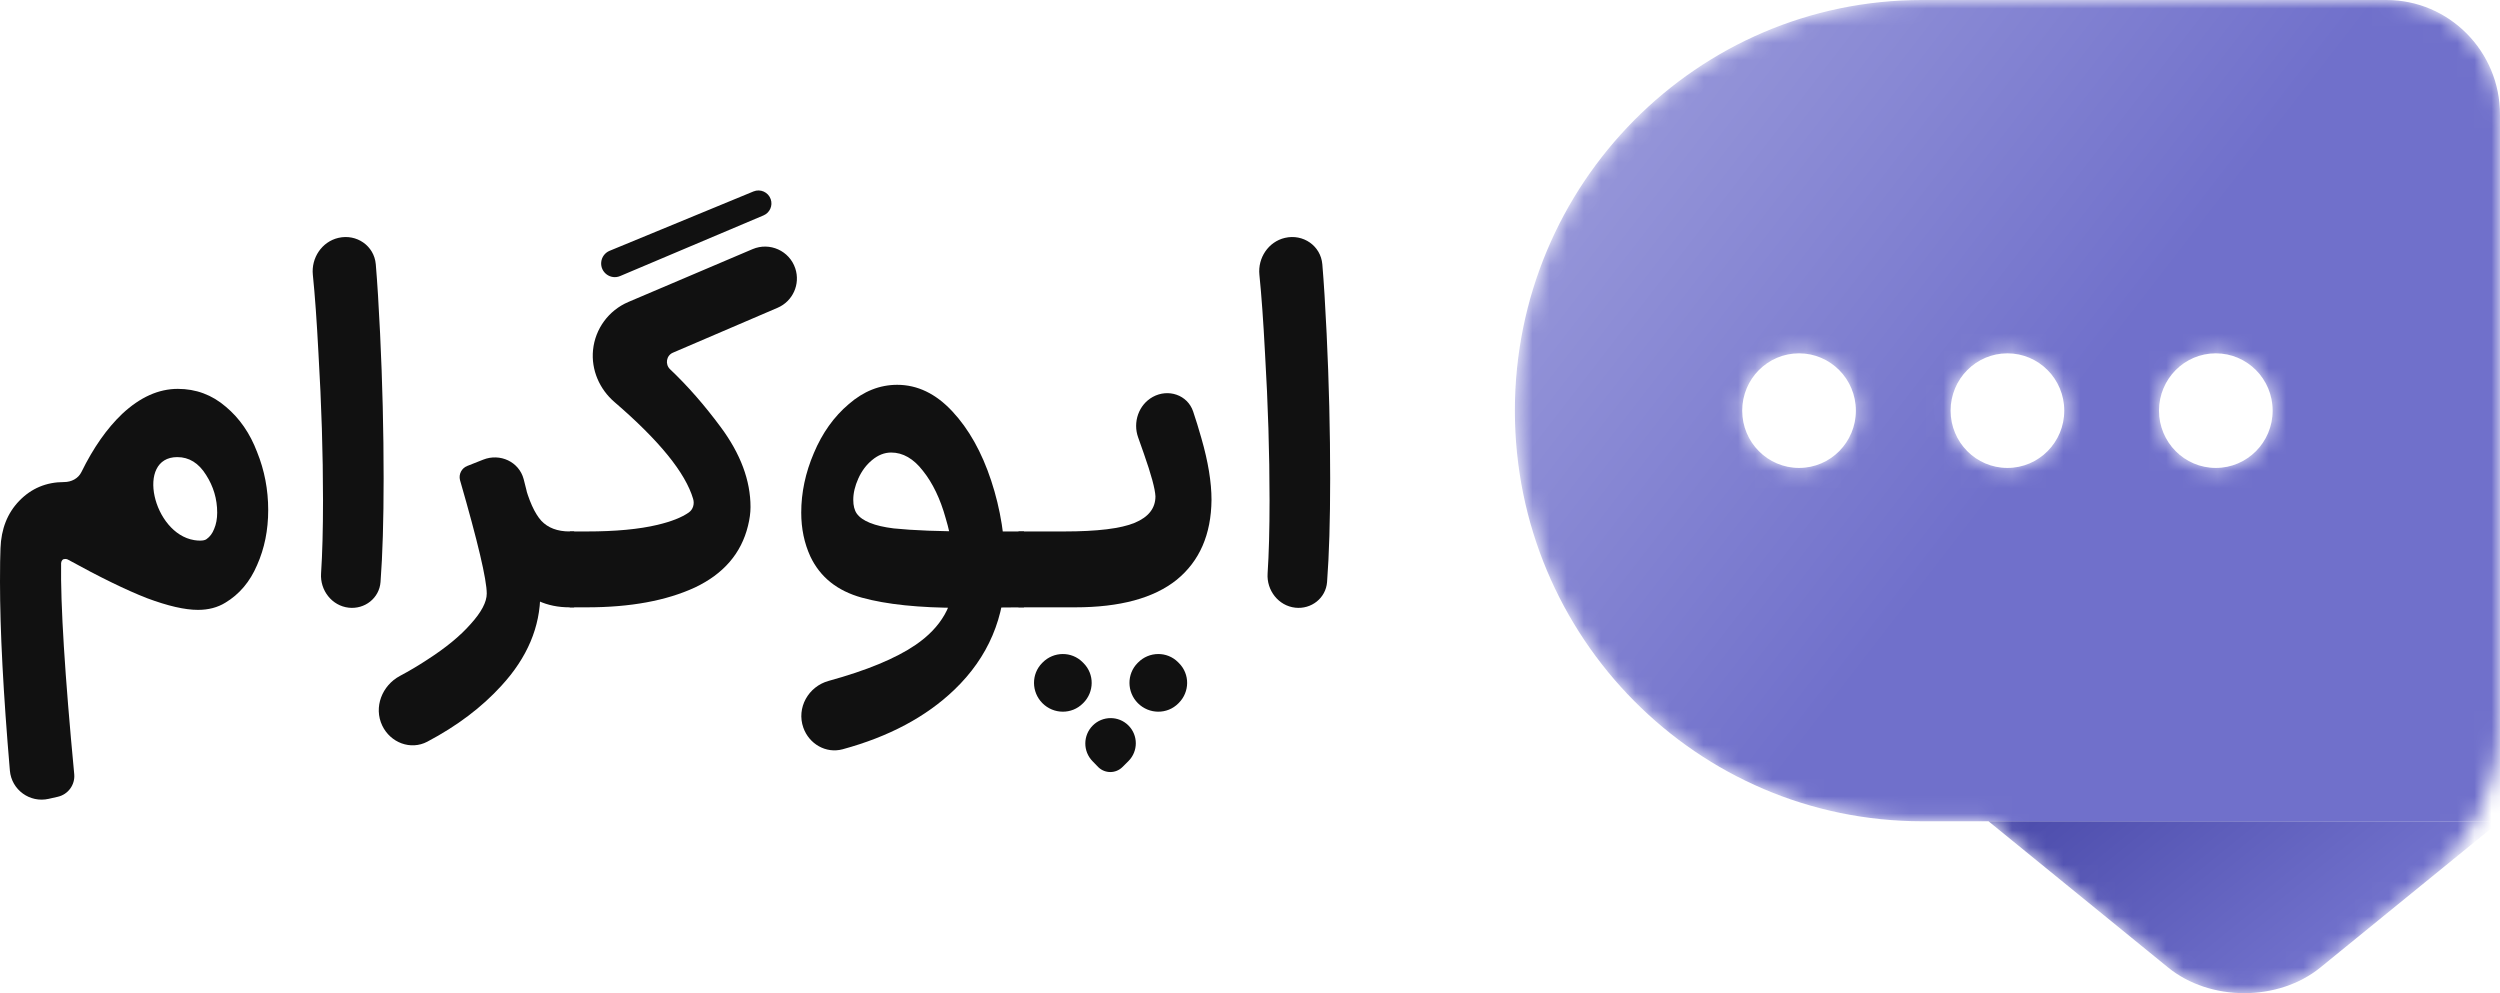 <svg width="146" height="58" viewBox="0 0 146 58" fill="none" xmlns="http://www.w3.org/2000/svg">
<path d="M0.029 32.018C0.069 30.888 0.433 29.966 1.121 29.253C1.829 28.519 2.704 28.152 3.746 28.152V28.152C4.168 28.152 4.569 27.947 4.755 27.568C5.452 26.148 6.247 25.015 7.138 24.168C8.181 23.196 9.262 22.71 10.383 22.71C11.445 22.71 12.379 23.058 13.185 23.751C13.992 24.425 14.601 25.308 15.014 26.398C15.447 27.468 15.663 28.599 15.663 29.788C15.663 30.958 15.447 32.028 15.014 33C14.601 33.971 13.982 34.705 13.156 35.2C12.703 35.478 12.172 35.617 11.563 35.617C10.796 35.617 9.803 35.389 8.584 34.933C7.364 34.457 5.821 33.703 3.953 32.673C3.913 32.653 3.864 32.643 3.805 32.643C3.667 32.643 3.589 32.722 3.569 32.881C3.53 35.299 3.785 39.413 4.336 45.222V45.222C4.387 45.836 3.978 46.394 3.377 46.531L2.844 46.652C1.744 46.903 0.673 46.127 0.577 45.003C0.192 40.493 0 36.819 0 33.981C0 33.069 0.01 32.415 0.029 32.018ZM10.354 26.695C7.909 26.695 8.933 31.16 11.347 31.544C11.467 31.563 11.579 31.572 11.681 31.572C11.858 31.572 11.986 31.543 12.064 31.483C12.261 31.344 12.408 31.146 12.507 30.888C12.625 30.611 12.684 30.294 12.684 29.937C12.684 29.144 12.467 28.41 12.035 27.736C11.602 27.042 11.042 26.695 10.354 26.695V26.695Z" fill="#111111"/>
<path d="M20.365 35.489C19.384 35.38 18.685 34.477 18.75 33.492C18.826 32.344 18.864 30.921 18.864 29.223C18.864 26.487 18.775 23.622 18.598 20.629C18.5 18.753 18.391 17.226 18.27 16.049C18.169 15.062 18.795 14.118 19.762 13.892V13.892C20.821 13.644 21.855 14.352 21.946 15.436C22.036 16.507 22.12 17.852 22.197 19.469C22.335 22.344 22.404 25.169 22.404 27.944C22.404 30.395 22.343 32.41 22.223 33.99C22.151 34.931 21.302 35.593 20.365 35.489V35.489Z" fill="#111111"/>
<path d="M33.264 35.468C31.927 35.468 30.845 34.972 30.019 33.981C29.193 32.99 28.505 31.602 27.954 29.818L30.609 28.182C30.884 29.233 31.219 29.976 31.612 30.413C32.005 30.829 32.556 31.037 33.264 31.037H33.529L33.765 33.267L33.529 35.468H33.264ZM22.325 42.379C21.81 41.307 22.308 40.032 23.358 39.473C23.911 39.179 24.44 38.864 24.946 38.531C26.027 37.837 26.873 37.143 27.482 36.449C28.112 35.755 28.426 35.161 28.426 34.665C28.426 33.852 27.905 31.642 26.863 28.034V28.034C26.778 27.693 26.959 27.342 27.285 27.213L28.22 26.843C29.2 26.455 30.311 26.962 30.582 27.982C30.799 28.8 30.985 29.65 31.14 30.532C31.415 32.078 31.553 33.456 31.553 34.665C31.553 36.608 30.796 38.402 29.282 40.047C28.137 41.306 26.695 42.395 24.955 43.314C23.98 43.829 22.802 43.372 22.325 42.379V42.379Z" fill="#111111"/>
<path d="M33.27 31.037H34.273C35.944 31.037 37.321 30.908 38.402 30.65C39.204 30.459 39.812 30.219 40.224 29.93C40.476 29.754 40.566 29.433 40.48 29.139C40.034 27.617 38.503 25.731 35.886 23.48C35.006 22.723 34.519 21.597 34.633 20.442V20.442C34.757 19.2 35.547 18.125 36.695 17.636L43.949 14.55C44.95 14.124 46.1 14.642 46.444 15.674V15.674C46.75 16.592 46.302 17.592 45.412 17.974L39.295 20.598C38.91 20.764 38.829 21.277 39.134 21.566C40.152 22.53 41.137 23.655 42.089 24.941C43.25 26.507 43.83 28.063 43.83 29.61C43.83 29.947 43.781 30.313 43.682 30.71C43.289 32.316 42.257 33.515 40.585 34.308C38.913 35.081 36.809 35.468 34.273 35.468H33.27V31.037ZM35.111 15.308C35.14 15.014 35.328 14.76 35.601 14.647L44.004 11.18C44.406 11.014 44.865 11.22 45.009 11.63V11.63C45.142 12.008 44.958 12.424 44.589 12.58L36.217 16.121C35.659 16.357 35.052 15.911 35.111 15.308V15.308Z" fill="#111111"/>
<path d="M46.915 42.496C46.505 41.338 47.207 40.091 48.391 39.765C50.616 39.153 52.305 38.454 53.459 37.669C54.973 36.638 55.73 35.309 55.73 33.684C55.73 32.514 55.563 31.374 55.228 30.264C54.914 29.134 54.471 28.212 53.901 27.498C53.35 26.785 52.731 26.428 52.043 26.428C51.65 26.428 51.276 26.576 50.922 26.874C50.588 27.151 50.322 27.508 50.126 27.944C49.929 28.381 49.831 28.797 49.831 29.193C49.831 29.53 49.899 29.798 50.037 29.996C50.352 30.432 51.069 30.72 52.19 30.859C53.331 30.977 54.894 31.037 56.88 31.037H59.8L60.036 33.267L59.8 35.468L56.054 35.498C53.675 35.498 51.767 35.299 50.332 34.903C48.896 34.506 47.894 33.703 47.323 32.494C46.969 31.721 46.792 30.869 46.792 29.937C46.792 28.767 47.038 27.607 47.53 26.457C48.021 25.288 48.7 24.336 49.565 23.603C50.43 22.849 51.374 22.473 52.397 22.473C53.577 22.473 54.648 22.988 55.612 24.019C56.575 25.05 57.333 26.398 57.883 28.063C58.434 29.729 58.709 31.463 58.709 33.267C58.709 36.043 57.716 38.382 55.73 40.285C54.08 41.867 51.907 43.024 49.211 43.757C48.237 44.021 47.251 43.448 46.915 42.496V42.496Z" fill="#111111"/>
<path d="M60.723 31.037H62.139C64.086 31.037 65.462 30.869 66.269 30.532C67.075 30.195 67.478 29.679 67.478 28.985C67.458 28.549 67.232 27.716 66.8 26.487C66.68 26.142 66.569 25.828 66.468 25.546C66.148 24.661 66.497 23.635 67.321 23.181V23.181C68.221 22.684 69.349 23.055 69.679 24.029C69.84 24.504 70.001 25.026 70.162 25.595C70.556 26.963 70.752 28.162 70.752 29.193C70.733 31.215 70.054 32.772 68.717 33.862C67.38 34.933 65.403 35.468 62.788 35.468H60.723V31.037ZM66.466 38.689C67.109 38.04 68.156 38.026 68.8 38.674C68.82 38.694 68.84 38.714 68.859 38.734C69.495 39.376 69.481 40.408 68.844 41.049L68.815 41.078C68.165 41.734 67.102 41.719 66.451 41.064V41.064C65.808 40.416 65.793 39.367 66.436 38.719L66.466 38.689ZM60.891 38.689C61.534 38.04 62.581 38.026 63.225 38.674C63.245 38.694 63.265 38.714 63.285 38.734C63.92 39.376 63.906 40.408 63.27 41.049L63.24 41.078C62.59 41.734 61.526 41.719 60.876 41.064V41.064C60.233 40.416 60.218 39.367 60.861 38.719L60.891 38.689ZM63.813 42.375C64.385 41.797 65.321 41.791 65.897 42.364V42.364C66.476 42.94 66.476 43.876 65.897 44.451L65.551 44.795C65.163 45.181 64.538 45.185 64.145 44.806V44.806L63.799 44.449C63.238 43.871 63.245 42.947 63.813 42.375V42.375ZM59.484 35.468L59.248 33.267L59.484 31.037H60.93V35.468H59.484Z" fill="#111111"/>
<path d="M75.643 35.489C74.663 35.38 73.963 34.477 74.028 33.492C74.104 32.344 74.142 30.921 74.142 29.223C74.142 26.487 74.054 23.622 73.877 20.629C73.779 18.753 73.669 17.226 73.549 16.049C73.447 15.062 74.074 14.118 75.04 13.892V13.892C76.099 13.644 77.133 14.352 77.224 15.436C77.314 16.507 77.398 17.852 77.475 19.469C77.613 22.344 77.682 25.169 77.682 27.944C77.682 30.395 77.621 32.41 77.501 33.99C77.429 34.931 76.58 35.593 75.643 35.489V35.489Z" fill="#111111"/>
<mask id="mask0_984_1789" style="mask-type:alpha" maskUnits="userSpaceOnUse" x="88" y="0" width="58" height="58">
<path fill-rule="evenodd" clip-rule="evenodd" d="M88.469 23.981C88.469 10.737 99.118 0 112.256 0H139.362C143.028 0 146 2.996 146 6.692V42.257C146 45.866 144.375 49.284 141.576 51.563L135.511 56.501C133.055 58.5 129.073 58.5 126.617 56.501L116.128 47.962L112.256 47.962C99.118 47.962 88.469 37.225 88.469 23.981ZM105.064 27.327C106.897 27.327 108.383 25.829 108.383 23.981C108.383 22.133 106.897 20.635 105.064 20.635C103.231 20.635 101.745 22.133 101.745 23.981C101.745 25.829 103.231 27.327 105.064 27.327ZM117.234 27.327C119.067 27.327 120.553 25.829 120.553 23.981C120.553 22.133 119.067 20.635 117.234 20.635C115.401 20.635 113.915 22.133 113.915 23.981C113.915 25.829 115.401 27.327 117.234 27.327ZM132.723 23.981C132.723 25.829 131.237 27.327 129.404 27.327C127.571 27.327 126.085 25.829 126.085 23.981C126.085 22.133 127.571 20.635 129.404 20.635C131.237 20.635 132.723 22.133 132.723 23.981Z" fill="#111111"/>
</mask>
<g mask="url(#mask0_984_1789)">
<path fill-rule="evenodd" clip-rule="evenodd" d="M112.256 0C99.118 0 88.469 10.737 88.469 23.981C88.469 37.225 99.118 47.962 112.256 47.962H146V6.692C146 2.996 143.028 0 139.362 0H112.256ZM108.383 23.981C108.383 25.829 106.897 27.327 105.064 27.327C103.231 27.327 101.745 25.829 101.745 23.981C101.745 22.133 103.231 20.635 105.064 20.635C106.897 20.635 108.383 22.133 108.383 23.981ZM120.553 23.981C120.553 25.829 119.067 27.327 117.234 27.327C115.401 27.327 113.915 25.829 113.915 23.981C113.915 22.133 115.401 20.635 117.234 20.635C119.067 20.635 120.553 22.133 120.553 23.981ZM129.404 27.327C131.237 27.327 132.723 25.829 132.723 23.981C132.723 22.133 131.237 20.635 129.404 20.635C127.571 20.635 126.085 22.133 126.085 23.981C126.085 25.829 127.571 27.327 129.404 27.327Z" fill="url(#paint0_linear_984_1789)"/>
<path d="M135.511 56.501C133.055 58.5 129.073 58.5 126.617 56.501L116.128 47.962L146 47.962L135.511 56.501Z" fill="url(#paint1_linear_984_1789)"/>
</g>
<defs>
<linearGradient id="paint0_linear_984_1789" x1="122.49" y1="21.471" x2="43.631" y2="-39.5" gradientUnits="userSpaceOnUse">
<stop stop-color="#7070CB"/>
<stop offset="1" stop-color="#EAEAF8"/>
</linearGradient>
<linearGradient id="paint1_linear_984_1789" x1="136.37" y1="54.521" x2="114.437" y2="27.579" gradientUnits="userSpaceOnUse">
<stop stop-color="#7070CB"/>
<stop offset="1" stop-color="#27278B"/>
</linearGradient>
</defs>
</svg>
